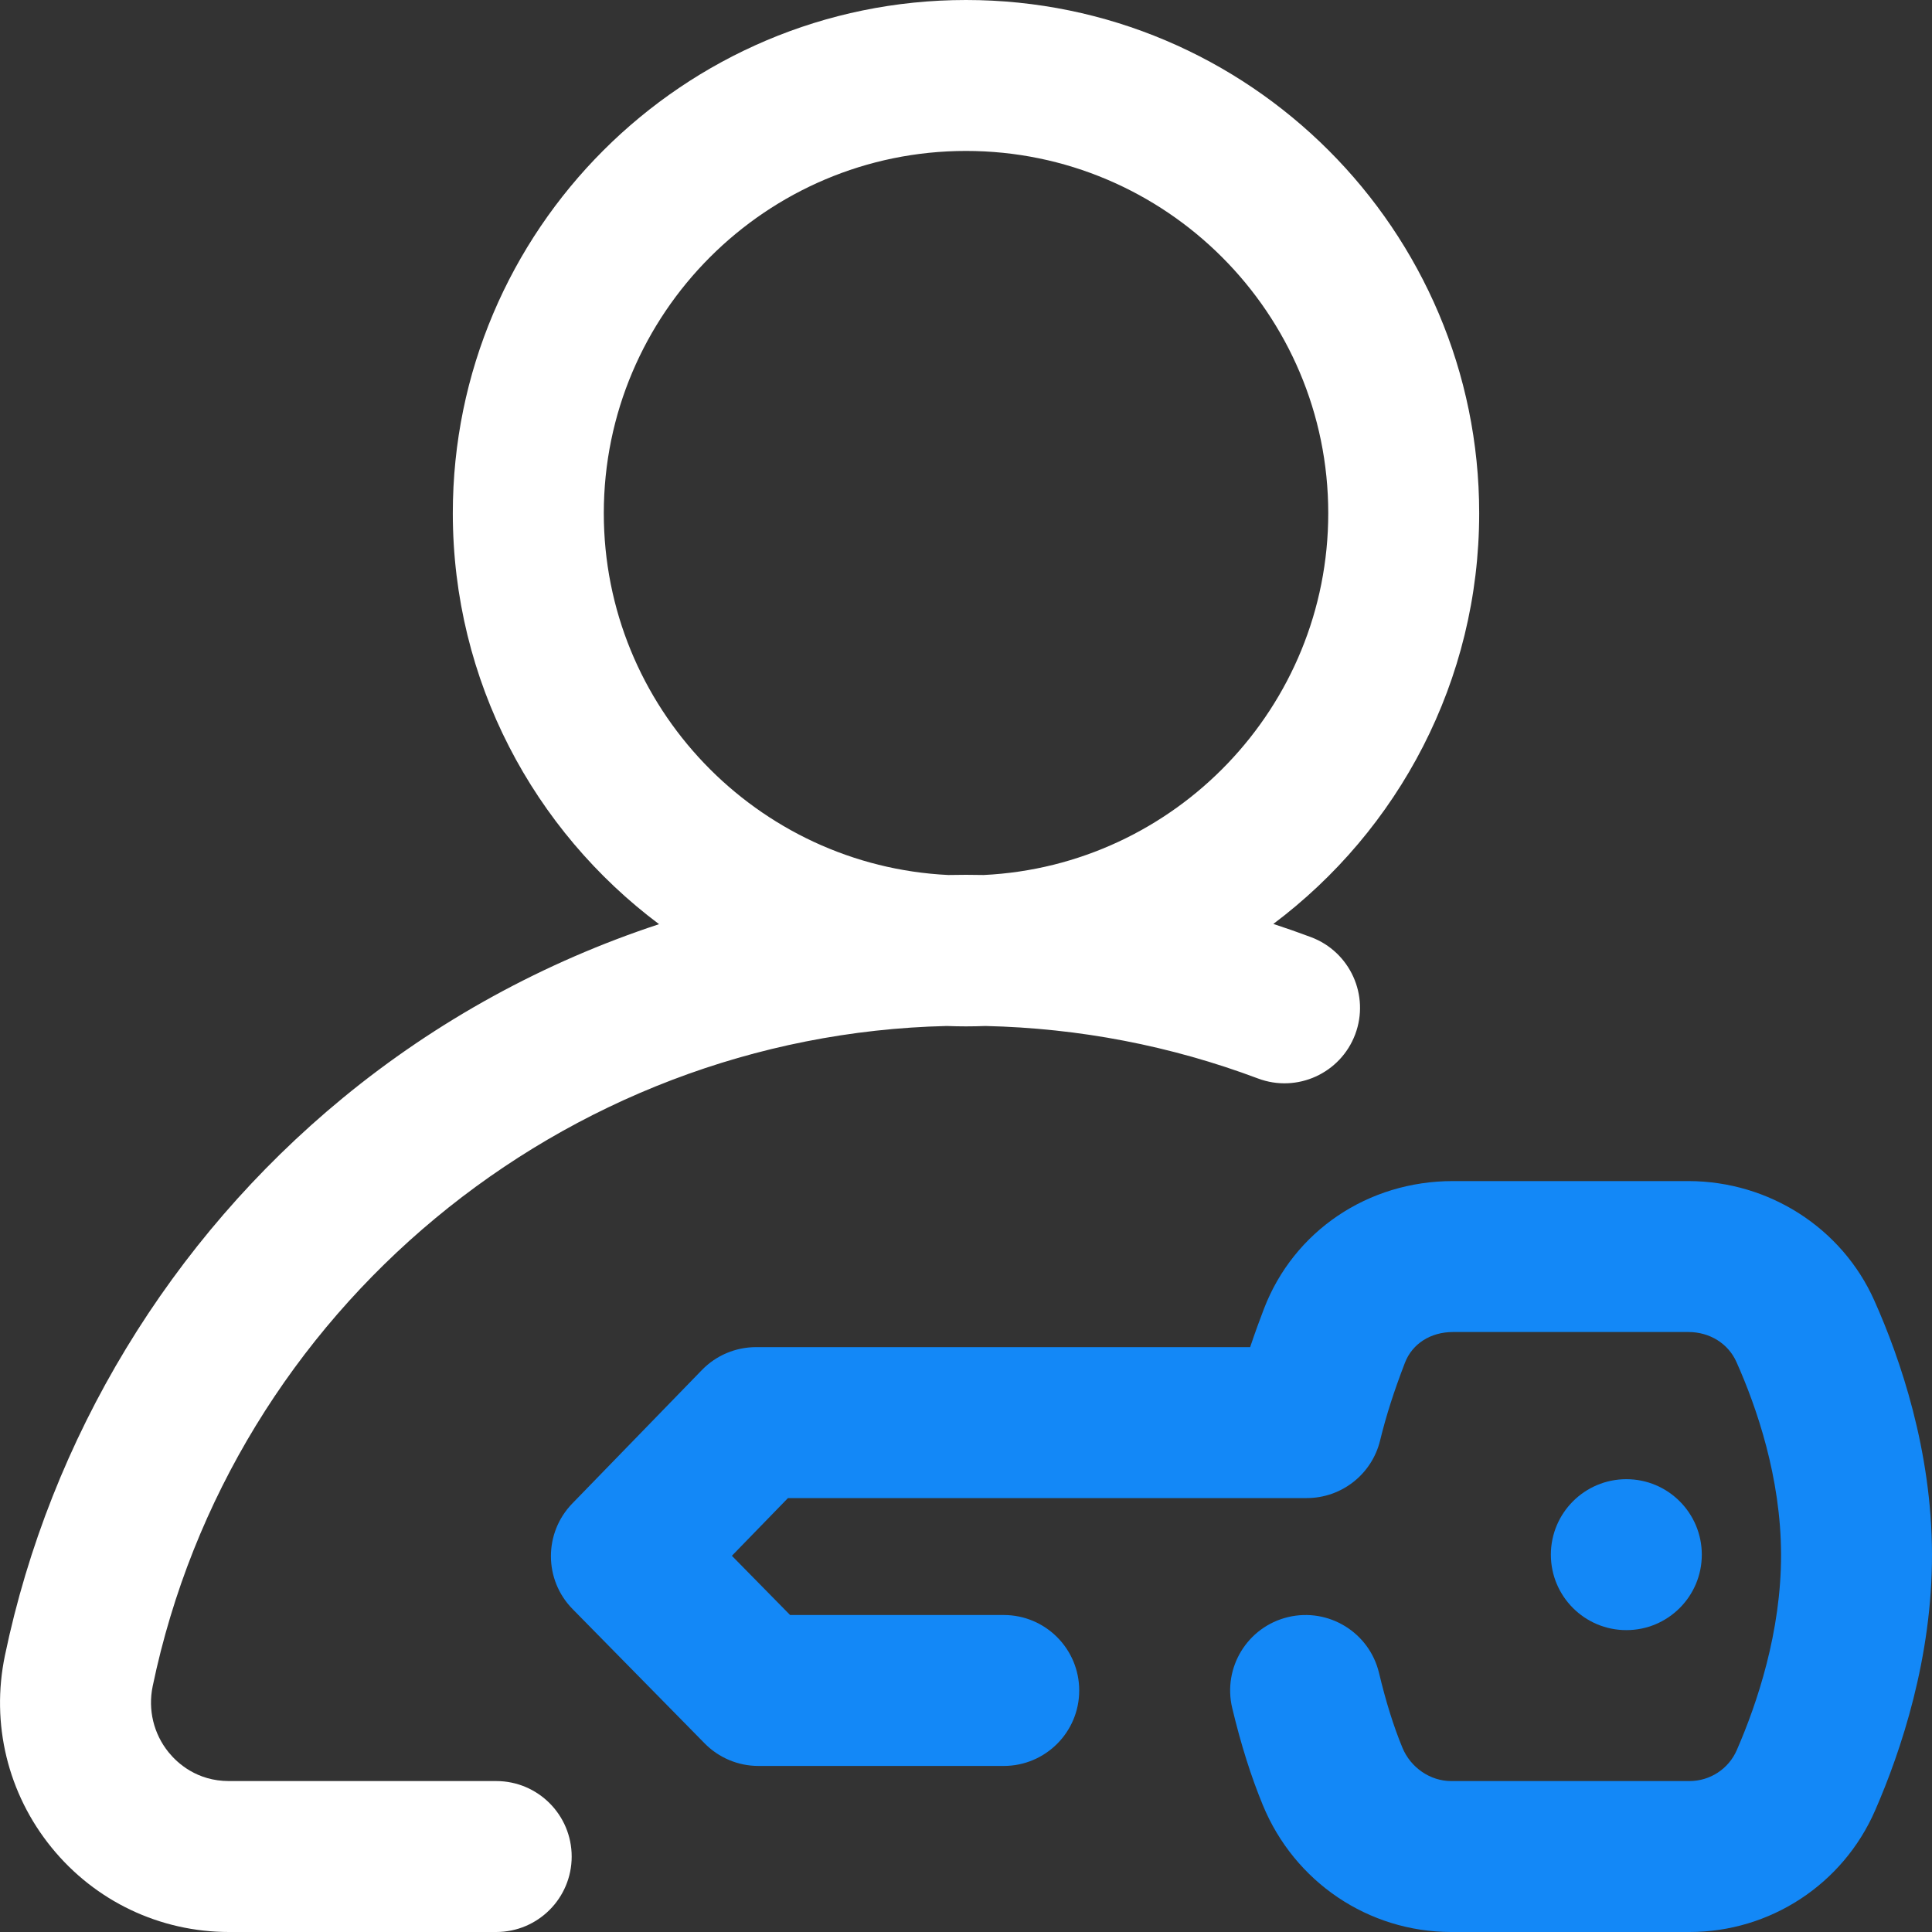 <svg width="40" height="40" viewBox="0 0 40 40" fill="none" xmlns="http://www.w3.org/2000/svg">
<rect x="0" y="0" width="40" height="40" fill="#333333" stroke="none"/>
<path d="M10.274 36.875H4.742C4.075 36.875 3.673 36.503 3.492 36.281C3.181 35.898 3.06 35.399 3.161 34.912C4.784 27.118 11.662 21.427 19.602 21.242C19.735 21.247 19.867 21.25 20 21.25C20.135 21.25 20.269 21.247 20.402 21.242C22.344 21.286 24.24 21.651 26.046 22.329C26.853 22.632 27.754 22.223 28.058 21.415C28.361 20.608 27.952 19.707 27.144 19.403C26.886 19.306 26.625 19.215 26.363 19.129C28.949 17.189 30.625 14.099 30.625 10.625C30.625 4.766 25.859 0 20 0C14.142 0 9.375 4.766 9.375 10.625C9.375 14.102 11.055 17.195 13.645 19.134C11.272 19.915 9.045 21.13 7.097 22.733C3.524 25.672 1.04 29.771 0.102 34.275C-0.192 35.687 0.16 37.136 1.068 38.252C1.971 39.363 3.31 40 4.742 40H10.274C11.137 40 11.836 39.3 11.836 38.438C11.836 37.575 11.137 36.875 10.274 36.875ZM12.501 10.625C12.501 6.489 15.865 3.125 20 3.125C24.136 3.125 27.5 6.489 27.5 10.625C27.5 14.638 24.332 17.925 20.366 18.116C20.244 18.114 20.122 18.112 20 18.112C19.878 18.112 19.756 18.114 19.634 18.116C15.668 17.924 12.501 14.638 12.501 10.625Z" fill="white"/>
<path d="M38.804 26.922C38.135 25.426 36.629 24.457 34.962 24.453H30.089C30.086 24.453 30.082 24.453 30.079 24.453C28.321 24.453 26.787 25.489 26.17 27.094C26.088 27.308 25.988 27.577 25.883 27.891H15.653C15.23 27.891 14.826 28.062 14.532 28.365L11.848 31.129C11.257 31.738 11.259 32.708 11.854 33.313L14.589 36.095C14.883 36.394 15.284 36.562 15.703 36.562H20.781C21.644 36.562 22.344 35.863 22.344 35C22.344 34.137 21.644 33.437 20.781 33.437H16.358L15.153 32.211L16.314 31.016H27.055C27.775 31.016 28.402 30.524 28.573 29.825C28.699 29.308 28.858 28.812 29.087 28.216C29.238 27.822 29.618 27.578 30.082 27.578C30.084 27.578 30.085 27.578 30.086 27.578H34.958C35.4 27.579 35.781 27.817 35.951 28.198C36.37 29.136 36.871 30.589 36.875 32.181C36.879 33.785 36.378 35.271 35.958 36.235C35.788 36.624 35.405 36.875 34.977 36.875C34.976 36.875 34.975 36.875 34.974 36.875H30.042C29.61 36.874 29.205 36.596 29.035 36.183C28.852 35.74 28.694 35.234 28.551 34.636C28.35 33.797 27.506 33.28 26.668 33.48C25.828 33.681 25.311 34.524 25.512 35.364C25.693 36.121 25.901 36.779 26.146 37.374C26.802 38.965 28.329 39.996 30.039 40H34.97C34.974 40 34.977 40 34.98 40C36.648 40 38.156 39.013 38.822 37.484C39.362 36.246 40.005 34.319 40 32.174C39.995 30.034 39.347 28.137 38.804 26.922Z" fill="#1388F7"/>
<path d="M33.672 33.75C34.535 33.75 35.234 33.05 35.234 32.188C35.234 31.325 34.535 30.625 33.672 30.625C32.809 30.625 32.109 31.325 32.109 32.188C32.109 33.05 32.809 33.75 33.672 33.75Z" fill="#1388F7"/>
</svg>
